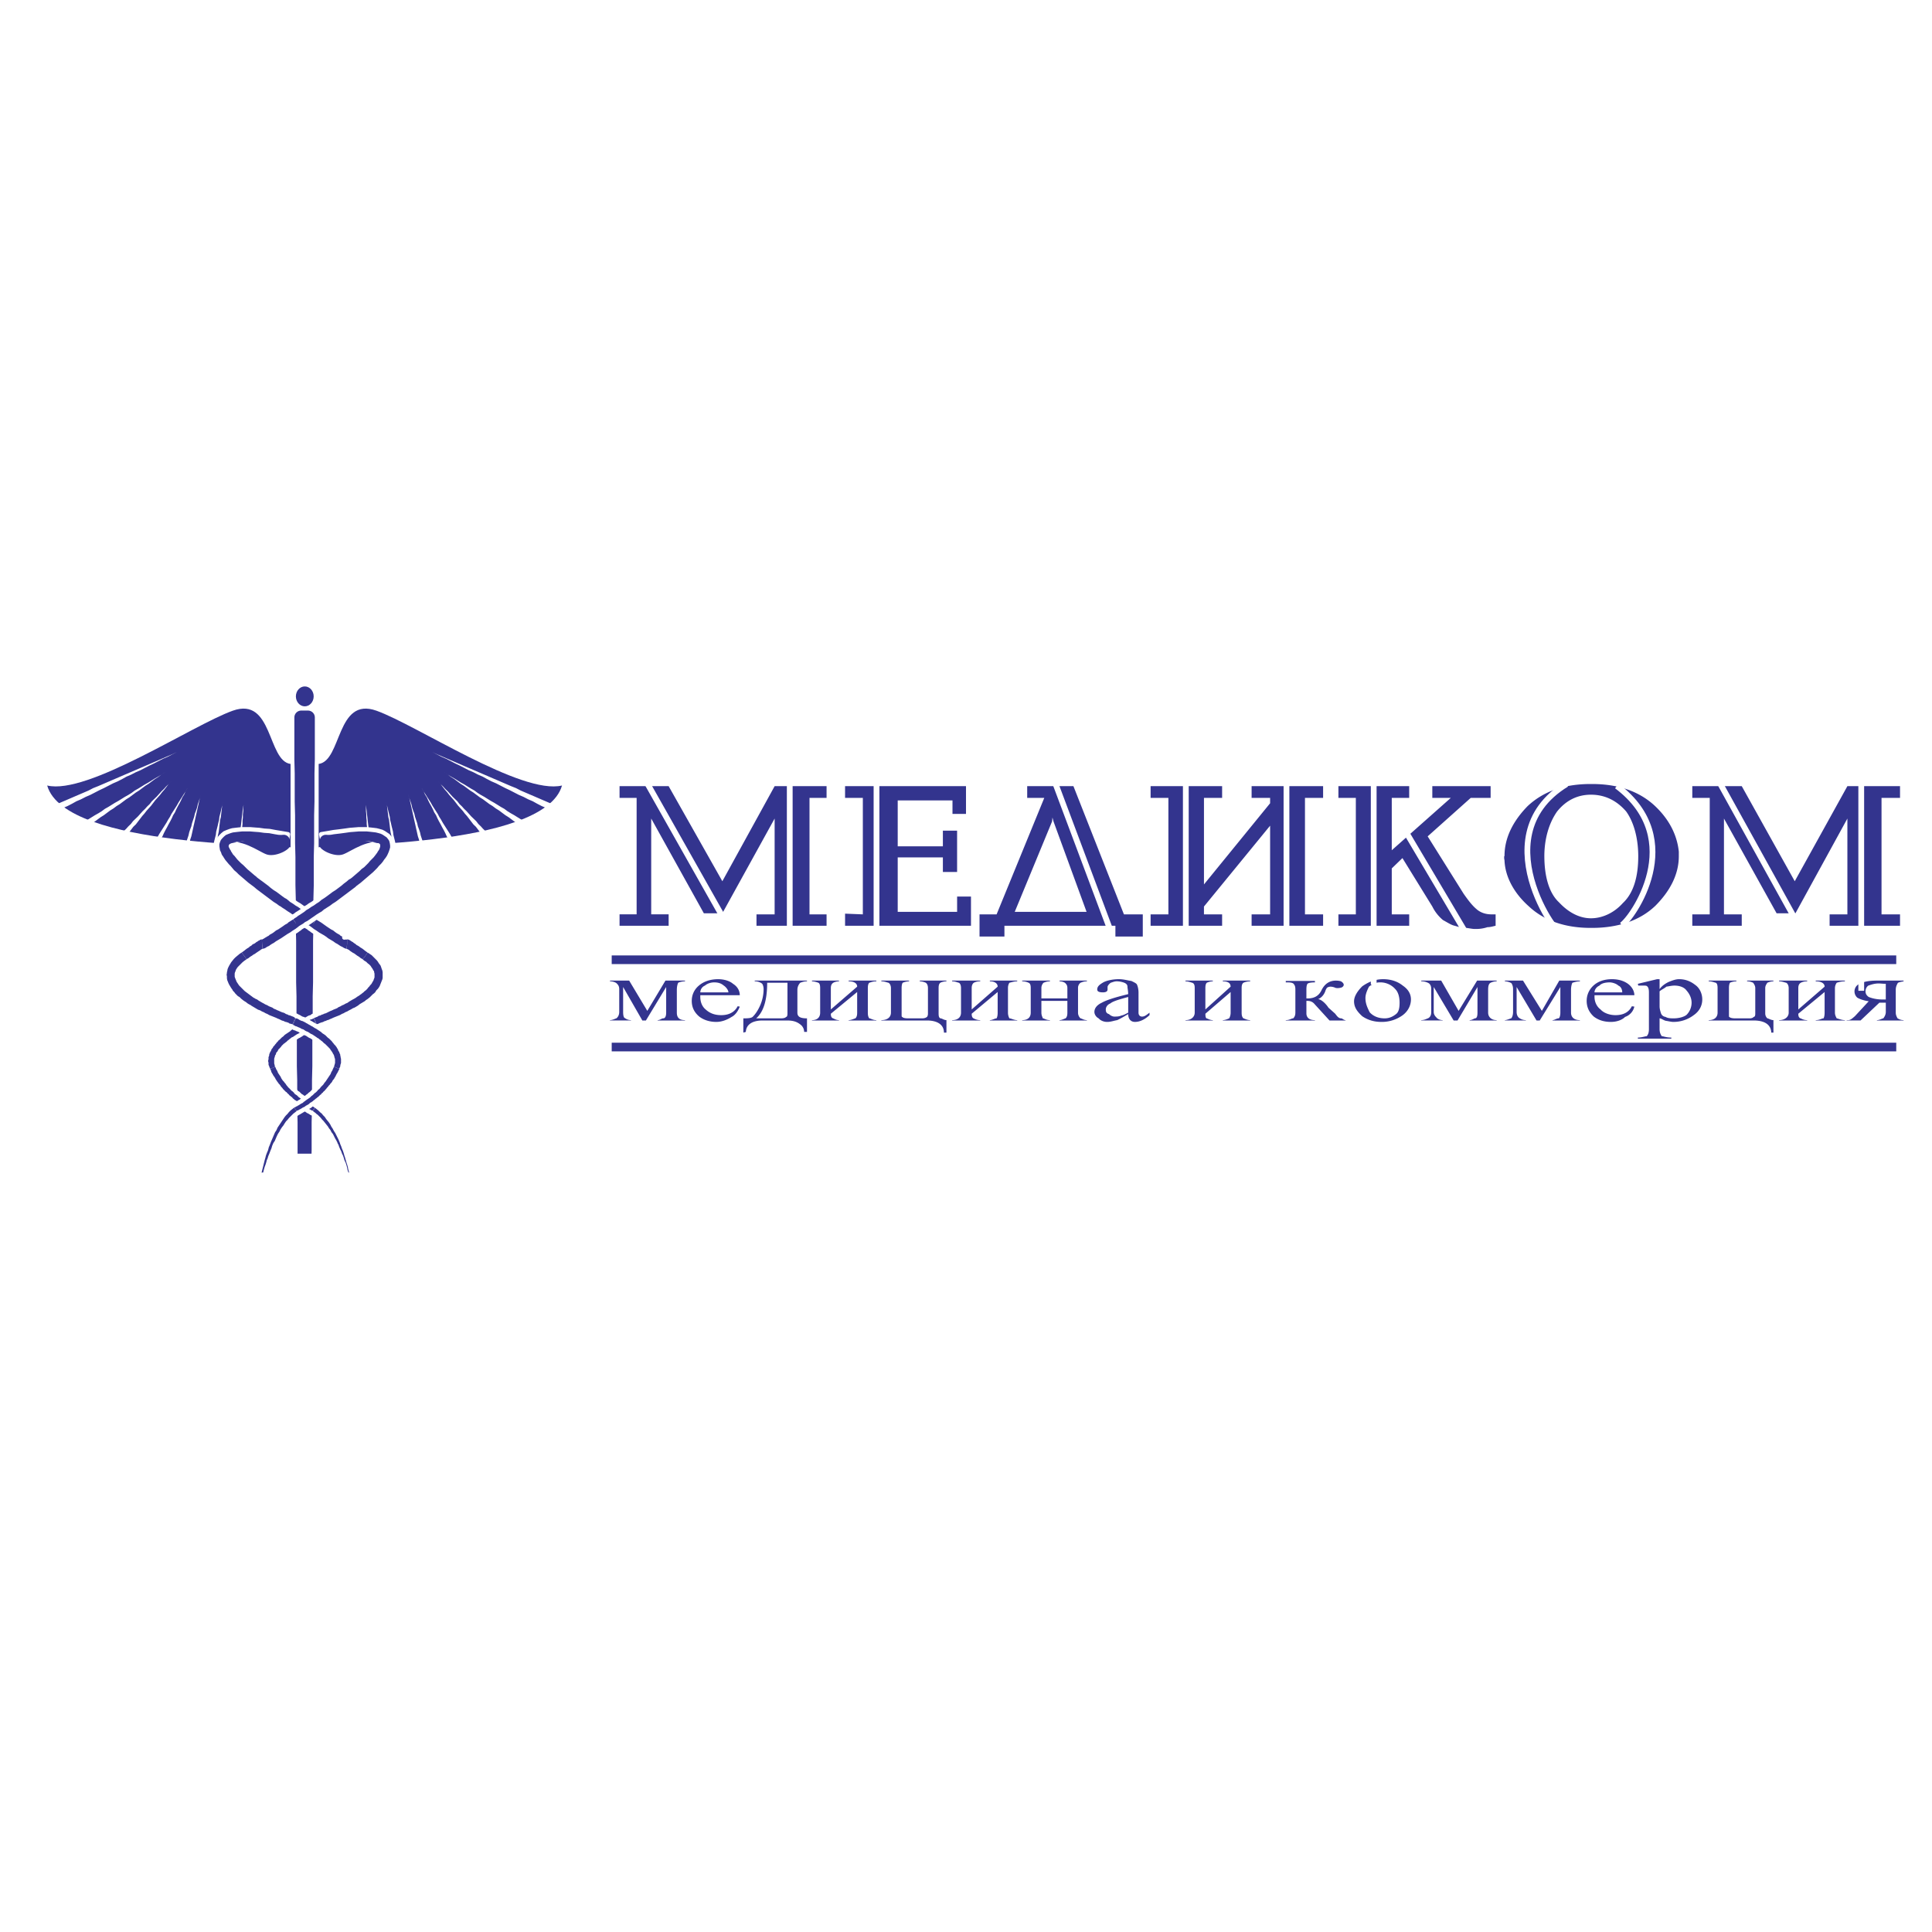 <svg xmlns="http://www.w3.org/2000/svg" width="2500" height="2500" viewBox="0 0 192.756 192.756"><path fill-rule="evenodd" clip-rule="evenodd" fill="#fff" d="M0 0h192.756v192.756H0V0z"/><path d="M62.772 97.834l1.81 3.021 1.81-3.021h1.952v.072c-.284 0-.639.105-.674.143-.071.105-.142.391-.142.709v2.275c0 .426.177.746.816.746v.035h-2.732v-.035c.249 0 .391-.178.568-.178.178 0 .284-.213.284-.568v-2.559l-2.022 3.34h-.355l-1.917-3.34v2.486c0 .285.036.463.107.57.106.07.319.248.674.248v.035h-2.093v-.035c.284 0 .567-.178.639-.178.177-.143.284-.355.284-.641v-2.273c0-.283-.106-.426-.249-.568-.106-.107-.39-.213-.674-.213v-.072h1.914v.001zm11.036 2.596c-.177.461-.461.852-.816 1.029-.497.32-1.029.498-1.526.498-.639 0-1.242-.178-1.703-.533-.462-.391-.746-.889-.746-1.564 0-.604.249-1.137.71-1.527.497-.426 1.171-.639 1.917-.639.603 0 1.171.178 1.49.461.461.285.674.711.674 1.137h-3.939v.178c0 .428.142.924.533 1.244.426.391.922.568 1.562.568.78 0 1.348-.32 1.632-.889l.212.037zm-1.135-1.422c0-.25-.284-.568-.461-.676-.248-.213-.532-.32-.958-.32-.319 0-.674.107-.923.32a.746.746 0 0 0-.461.676h2.803zm1.49 4.015v-1.422c.355 0 .816 0 .958-.178.284-.285.532-.676.745-1.172a4.107 4.107 0 0 0 .319-1.564c0-.283-.106-.533-.178-.568a1.197 1.197 0 0 0-.709-.213v-.072h5.216v.072c-.319 0-.567.105-.674.143a1.02 1.02 0 0 0-.284.709v2.275c0 .426.319.568.958.568v1.35h-.284a.93.93 0 0 0-.39-.746c-.319-.248-.674-.391-1.313-.391H76.08c-.994 0-1.632.391-1.668 1.137l-.249.072zm2.378-4.974c0 1.705-.355 2.912-1.1 3.553h2.484c.284 0 .461-.07.497-.143.107 0 .143-.143.143-.355v-3.055h-2.024zm4.471-.215h2.697v.072c-.248 0-.532.105-.568.143-.177.105-.248.283-.248.533v2.131l2.626-2.273c0-.32-.284-.533-.852-.533v-.072h2.768v.072c-.354 0-.567.105-.709.143-.106.105-.142.283-.142.533v2.451c0 .248.036.426.142.568.142 0 .355.178.709.178v.035h-2.768v-.035c.284 0 .604-.178.674-.178.143-.143.178-.32.178-.568v-2.061l-2.626 2.166c0 .285.071.393.213.463.071 0 .284.178.603.178v.035h-2.697v-.035c.568 0 .816-.32.816-.746v-2.451c0-.25-.036-.463-.178-.533-.106-.037-.391-.143-.639-.143v-.073h.001zm6.92 0H90.7v.072a1.83 1.83 0 0 0-.639.143c-.07.105-.106.283-.106.533v2.594c0 .248 0 .283.071.283.035.072.213.143.568.143h1.419c.213 0 .391-.07.461-.143.036 0 .107-.143.107-.32v-2.557c0-.25-.071-.428-.213-.533a1.617 1.617 0 0 0-.604-.143v-.072h2.662v.072c-.249 0-.567.105-.604.143-.142.105-.177.283-.177.533v2.521c0 .285.036.428.177.498.178 0 .355.178.604.178v1.244h-.249c0-.783-.639-1.209-1.704-1.209h-4.542v-.035c.639 0 .958-.32.958-.746v-2.451c0-.25-.106-.463-.248-.533-.178-.037-.391-.143-.71-.143v-.072h.001zm7.062 0h2.803v.072a1.34 1.34 0 0 0-.639.143c-.141.105-.212.283-.212.533v2.131l2.591-2.273c0-.32-.285-.533-.781-.533v-.072h2.732v.072c-.32 0-.604.105-.781.143a.961.961 0 0 0-.141.533v2.451c0 .248.07.426.141.568.178 0 .461.178.781.178v.035h-2.732v-.035c.248 0 .496-.178.674-.178.072-.143.107-.32.107-.568v-2.061l-2.591 2.166c0 .285.072.393.177.463.035 0 .285.178.674.178v.035h-2.803v-.035c.603 0 .887-.32.887-.746v-2.451c0-.25-.071-.463-.213-.533-.178-.037-.355-.143-.674-.143v-.073zm8.906 1.777h2.592v-1.029c0-.178-.035-.32-.178-.463-.07-.107-.355-.213-.604-.213v-.072h2.732v.072c-.318 0-.531.105-.639.143a.635.635 0 0 0-.248.533v2.451a.77.77 0 0 0 .248.568c.107 0 .32.178.639.178v.035h-2.732v-.035c.248 0 .533-.178.604-.178.143-.143.178-.32.178-.568v-1.174H103.9v1.174c0 .283.107.426.143.568.143 0 .32.178.711.178v.035h-2.77v-.035c.604 0 .852-.32.852-.746v-2.451c0-.25-.035-.463-.213-.533a1.476 1.476 0 0 0-.639-.143v-.072h2.77v.072c-.32 0-.533.105-.641.143a.744.744 0 0 0-.213.533v1.029zm10.789 1.422v.248c-.461.426-.959.676-1.455.676-.461 0-.674-.355-.674-.781-.426.248-.711.426-1.1.604-.391.07-.641.178-.994.178-.355 0-.674-.143-.852-.355-.285-.143-.426-.426-.426-.641 0-.391.283-.709.744-.924.498-.283 1.455-.568 2.627-.852 0-.32-.072-.604-.072-.746s-.07-.285-.318-.391a2.195 2.195 0 0 0-.746-.143c-.248 0-.461.105-.604.143-.141.105-.318.283-.318.426v.248c0 .178-.143.285-.461.285-.426 0-.568-.107-.568-.285 0-.283.178-.461.604-.711.318-.178.922-.318 1.561-.318.498 0 .924.141 1.242.178.285.141.533.248.568.391.07.143.143.461.143.746v2.025c0 .248.141.391.354.391.249-.001.425-.144.745-.392zm-2.128-.035v-1.529c-.924.25-1.527.428-1.775.641-.354.143-.461.426-.461.604 0 .248.07.391.32.463.141.141.354.248.531.248.248 0 .461 0 .711-.107.213-.035.461-.178.674-.283v-.037zm5.712-3.164h2.732v.072c-.248 0-.531.105-.604.143-.105.105-.141.283-.141.533v2.131l2.518-2.273c0-.32-.213-.533-.779-.533v-.072h2.732v.072c-.32 0-.604.105-.674.143-.143.105-.178.283-.178.533v2.451c0 .248.035.426.178.568.07 0 .354.178.674.178v.035H122v-.035c.283 0 .604-.178.639-.178.07-.143.141-.32.141-.568v-2.061l-2.518 2.166c0 .285.035.393.105.463.107 0 .32.178.639.178v.035h-2.732v-.035c.568 0 .922-.32.922-.746v-2.451c0-.25-.035-.463-.248-.533-.141-.037-.391-.143-.674-.143v-.073h-.001zm10.008.037h2.91v.141c-.32 0-.639.037-.746.143-.07.107-.105.285-.105.568v.889h.141c.674 0 1.1-.283 1.35-.781.318-.676.816-.996 1.455-.996.213 0 .531.037.604.143.105.072.176.178.176.285 0 .07-.07.178-.141.213-.072.07-.32.107-.463.107-.035 0-.176 0-.248-.037a1.232 1.232 0 0 0-.426-.105.648.648 0 0 0-.391.105 1.096 1.096 0 0 0-.176.355c-.143.391-.428.676-.711.781.283.037.639.32.959.748l.07.105.674.604c.213.285.355.463.604.463.107 0 .248.178.426.178v.035h-1.596l-1.492-1.635a.857.857 0 0 0-.639-.32h-.176v1.244c0 .355.213.676.852.676v.035h-2.91v-.035c.391 0 .568-.178.744-.178.143-.143.213-.32.213-.568v-2.311c0-.318-.07-.461-.213-.604-.176-.107-.391-.107-.744-.107v-.141h-.001zm12.49 1.848c0 .533-.248 1.137-.816 1.562a3.539 3.539 0 0 1-2.129.676c-.709 0-1.348-.178-1.916-.568-.461-.428-.816-.854-.816-1.492 0-.498.355-1.031.816-1.492.604-.428 1.277-.711 2.094-.711.746 0 1.42.213 1.951.639.568.39.816.853.816 1.386zm-1.134.318c0-.496-.107-1.029-.426-1.35a1.985 1.985 0 0 0-1.525-.676c-.426 0-.746.143-1.102.428-.141.283-.354.711-.354 1.137 0 .568.213.994.426 1.422.389.426.922.604 1.49.604.426 0 .779-.143 1.135-.426.285-.215.356-.641.356-1.139zm4.152-2.203l1.738 3.021 1.846-3.021h1.951v.072c-.283 0-.531.105-.604.143-.213.105-.248.391-.248.709v2.275c0 .426.32.746.852.746v.035h-2.697v-.035c.248 0 .461-.178.533-.178.178 0 .248-.213.248-.568v-2.559l-1.988 3.34h-.389l-1.988-3.34v2.486c0 .285.178.463.285.57.035.07.283.248.602.248v.035h-2.129v-.035c.355 0 .604-.178.674-.178.25-.143.32-.355.32-.641v-2.273c0-.283-.07-.426-.213-.568a1.462 1.462 0 0 0-.781-.213v-.072h1.988v.001zm8.162 0l1.881 3.021 1.738-3.021h2.059v.072c-.32 0-.604.105-.746.143-.07.105-.141.391-.141.709v2.275c0 .426.283.746.887.746v.035h-2.732v-.035c.213 0 .391-.178.604-.178.07 0 .176-.213.176-.568v-2.559l-2.057 3.34h-.32l-1.986-3.34v2.486c0 .285.105.463.213.57.105.07.318.248.709.248v.035h-2.094v-.035c.213 0 .568-.178.639-.178.107-.143.178-.355.178-.641v-2.273c0-.283-.07-.426-.143-.568-.105-.107-.461-.213-.674-.213v-.072h1.809v.001zm11.108 2.596a1.416 1.416 0 0 1-.924 1.029c-.318.32-.852.498-1.42.498-.674 0-1.242-.178-1.703-.533-.426-.391-.709-.889-.709-1.564 0-.604.248-1.137.674-1.527.461-.426 1.1-.639 1.846-.639.674 0 1.207.178 1.598.461.389.285.639.711.639 1.137h-3.975v.178c0 .428.178.924.602 1.244.355.391.959.568 1.492.568.816 0 1.348-.32 1.631-.889l.249.037zm-1.207-1.422c0-.25-.107-.568-.391-.676-.213-.213-.639-.32-.852-.32-.461 0-.852.107-1.029.32-.318.143-.496.426-.496.676h2.768zm3.726-1.315v.994c.248-.355.604-.568.887-.711.355-.143.709-.283 1.064-.283.568 0 1.1.178 1.598.568.461.32.709.889.709 1.457 0 .604-.283 1.172-.852 1.562a3.332 3.332 0 0 1-2.059.676c-.178 0-.461-.072-.709-.107-.213-.035-.461-.248-.639-.248v1.066c0 .355.105.533.213.711.141 0 .461.141.957.141v.107h-3.336v-.107c.391 0 .746-.141.889-.141.141-.178.213-.355.213-.711v-3.66c0-.25-.037-.463-.143-.568-.07-.107-.213-.107-.391-.107h-.531l-.037-.178 1.918-.461h.249zm0 1.207v1.492c0 .32.105.568.141.711.072.178.213.32.463.355.213.143.566.143.814.143.498 0 1.029-.143 1.277-.355.285-.285.498-.711.498-1.209 0-.461-.213-.887-.498-1.207-.248-.355-.744-.498-1.205-.498-.285 0-.568.072-.816.107-.143.143-.461.284-.674.461zm4.897-1.066h2.768v.072c-.283 0-.604.105-.639.143-.07.105-.105.283-.105.533v2.594c0 .248 0 .283.035.283.07.072.248.143.604.143h1.455c.141 0 .354-.07.354-.143.143 0 .178-.143.178-.32v-2.557c0-.25-.143-.428-.213-.533a1.426 1.426 0 0 0-.604-.143v-.072h2.627v.072c-.248 0-.533.105-.604.143-.07.105-.213.283-.213.533v2.521c0 .285.143.428.213.498.105 0 .355.178.604.178v1.244h-.213c-.035-.783-.639-1.209-1.775-1.209h-4.471v-.035c.604 0 .887-.32.887-.746v-2.451c0-.25-.035-.463-.178-.533-.176-.037-.389-.143-.709-.143v-.072h-.001zm7.027 0h2.803v.072c-.355 0-.568.105-.639.143-.178.105-.248.283-.248.533v2.131l2.625-2.273c0-.32-.318-.533-.887-.533v-.072h2.91v.072c-.355 0-.711.105-.816.143a.937.937 0 0 0-.178.533v2.451c0 .248.107.426.178.568.105 0 .461.178.816.178v.035h-2.91v-.035c.391 0 .604-.178.781-.178.07-.143.105-.32.105-.568v-2.061l-2.625 2.166c0 .285.07.393.213.463.07 0 .283.178.674.178v.035h-2.803v-.035c.566 0 .957-.32.957-.746v-2.451c0-.25-.105-.463-.248-.533-.178-.037-.426-.143-.709-.143v-.073h.001zm6.742 3.98v-.035h.141c.25 0 .426-.178.676-.391l1.383-1.492c-.496-.072-.887-.215-1.135-.355a.834.834 0 0 1-.285-.641c0-.213.107-.568.498-.746.318-.178.887-.32 1.738-.32h2.662v.072c-.355.07-.568.105-.604.213-.072.143-.178.32-.178.639v2.275c0 .248.105.426.178.568.035 0 .248.178.604.178v.035h-2.662v-.035c.283 0 .533-.178.639-.178.107-.143.248-.355.248-.641v-.924h-.639l-1.881 1.777h-1.383v.001zm3.902-3.66c-.283 0-.531-.035-.709-.035-.461 0-.816.143-1.029.213-.213.143-.283.391-.283.568 0 .213.07.391.318.568.355.143.816.25 1.35.25h.354v-1.564h-.001zM72.069 87.921l5.217-9.487h5.181v1.172h-1.703v11.619h1.703v1.137h-6.992v-1.137h1.81v-9.559l-5.217 9.452H70.223l-5.252-9.452v9.559h1.739v1.137h-4.897v-1.137h1.703V79.607h-1.703v-1.172h4.897l5.359 9.486zm12.243 3.234l1.774.071V79.607h-1.774v-1.172h12.065v2.771H95.03v-1.35h-5.465v4.583h4.506v-1.563h1.419v4.122h-1.419v-1.457h-4.506v5.436h5.926v-1.528H96.875v2.914H84.313v-1.208h-.001zm22.784-12.72l5.039 12.792h1.881v5.045H111.284v-3.908h-11.072v3.908h-2.484v-5.045h1.703l4.756-11.619h-1.703v-1.172H107.096v-.001zm-2.129 3.517l-3.727 9.025h7.168l-3.301-9.025-.105-.391-.035.391zm15.152 6.289l6.6-8.101v-.533h-1.846v-1.172h7.133v1.172h-1.809v11.619h1.809v1.137h-7.133v-1.137h1.846v-8.848l-6.6 8.066v.782h1.811v1.137h-7.134v-1.137h1.775V79.607h-1.775v-1.172h7.135v1.172h-1.811v8.634h-.001zm18.736-3.41l5.891-5.224h-1.844v-1.172H148.72v1.172h-1.986l-4.295 3.837 3.584 5.721c.426.604.816 1.137 1.277 1.528.391.355.924.533 1.492.533h.426v1.137c-.178.035-.498.142-.816.142a3.6 3.6 0 0 1-1.029.178h-.248c-.285 0-.676-.107-.924-.107-.283 0-.709-.106-1.064-.213-.354-.071-.709-.32-1.172-.569a4.176 4.176 0 0 1-1.062-1.35l-2.982-4.833-1.064 1.03v4.584h1.738v1.137h-7.061v-1.137h1.738V79.607h-1.738v-1.172h7.061v1.172h-1.738v5.259-.035h-.002zm11.25.568c0-1.777.816-3.447 2.307-4.975 1.561-1.457 3.619-2.203 6.281-2.203h.143c2.518 0 4.576.675 6.139 2.061 1.49 1.35 2.342 2.949 2.52 4.69V85.434c0 1.741-.816 3.411-2.342 4.939-1.562 1.493-3.762 2.203-6.316 2.203h-.143c-2.52 0-4.613-.71-6.141-2.132-1.49-1.315-2.377-2.949-2.447-4.583 0-.036-.035-.178-.035-.249v-.178l.034-.035zm3.975 0c0 2.096.496 3.73 1.455 4.619.957 1.03 2.059 1.599 3.193 1.599 1.172 0 2.342-.568 3.193-1.528 1.029-.959 1.527-2.558 1.527-4.655 0-1.848-.463-3.446-1.207-4.477-.959-1.102-2.129-1.67-3.514-1.67-1.348 0-2.484.569-3.371 1.67-.781 1.101-1.277 2.665-1.277 4.477v-.035h.001zm24.982 2.522l5.252-9.487h5.252v1.172h-1.846v11.619h1.846v1.137h-7.025v-1.137h1.773v-9.559l-5.182 9.452h-1.88L172 81.667v9.559h1.775v1.137h-4.934v-1.137h1.74V79.607h-1.74v-1.172h4.934l5.287 9.486z" fill-rule="evenodd" clip-rule="evenodd" fill="#33348e"/><path d="M78.793 75.988V95.86m8.657-20.059v20.246m49.605-19.81v21.99m48.642-22.239V98.85m-80.728-21.554l5.908 15.761M64.09 77.296l8.657 15.325m98.247-15.574l8.863 16.01M156.291 78.23c-8.861 5.42.275 16.82-.756 14.391m5.772-14.204c7.146 5.357 1.512 13.269.482 13.892" fill="none" stroke="#fff" stroke-width=".576" stroke-miterlimit="2.613"/><path fill-rule="evenodd" clip-rule="evenodd" fill="#fff" d="M95.918 93.438h19.201v3.654H95.918v-3.654z"/><path d="M61.03 95.755h128.159M61.03 104.463h128.159" fill="none" stroke="#33348e" stroke-width=".864" stroke-miterlimit="2.613"/><path d="M140.258 82.982l6.615 11.156m-28.564-16.45v15.848m10.043-15.528V93.82" fill="none" stroke="#fff" stroke-width=".576" stroke-miterlimit="2.613"/><path d="M31.792 84.549V76.22c2.322-.316 1.751-6.748 5.765-5.314 4.014 1.434 14.481 8.435 18.515 7.464-1.79 6.348-24.28 5.863-24.28 6.179z" fill-rule="evenodd" clip-rule="evenodd" fill="#33348e"/><path fill-rule="evenodd" clip-rule="evenodd" fill="#fff" d="M36.476 80.301l.071.318.036.318.035.317.036.318.035.318.036.318.035.277.036.318.035.318.036.317.035.318.036.318.035.278.036.317.035.318.036.318.07.318.036.317.036.318.035.278.035.318.036.317.036.318.035.318.035.318.036.278.035.317.036.318.036.317.035.318.035.318.036.318h-.355l-.319.039-.036-.278v-.318l-.035-.317v-.318l-.036-.317v-.318l-.035-.318v-.635l-.036-.318v-.317l-.035-.278v-.318l-.036-.318v-.635l-.035-.318v-.318l-.036-.317v-.318l-.035-.318v-.278l-.036-.317v-.636l-.035-.317v-.318l-.036-.318v-.318l-.035-.317v-.318l-.036-.318zM44.319 77.045l.355.239.319.198.355.198.319.199.32.199.355.198.319.199.319.198.355.199.32.238.319.199.355.198.319.199.32.198.354.199.32.198.319.199.355.199.32.238.319.198.355.199.319.199.32.198.354.199.32.198.319.199.355.198.319.199.355.238.32.199.319.198.355.199-.213.317-.177.358-.32-.238-.319-.199-.32-.238-.319-.199-.319-.238-.32-.238-.319-.199-.319-.238-.32-.238-.32-.199-.318-.238-.32-.238-.32-.199-.319-.238-.319-.239-.32-.198-.319-.239-.319-.198-.32-.238-.319-.238-.319-.199-.32-.238-.319-.238-.319-.199-.32-.239-.319-.237-.32-.199-.319-.239-.32-.238-.319-.198-.319-.238-.355-.239zM43.716 77.958l.248.279.248.238.213.238.249.238.248.278.213.238.248.239.249.238.213.278.248.238.213.239.249.238.248.278.213.238.248.238.249.239.213.278.248.238.213.238.248.238.249.279.212.237.249.239.249.239.212.277.249.238.213.238.248.239.248.278.213.238.249.239.248.238-.284.277-.248.318-.213-.278-.213-.278-.213-.277-.213-.239-.248-.278-.213-.278-.213-.238-.213-.278-.212-.278-.213-.239-.249-.277-.213-.278-.213-.238-.213-.278-.213-.279-.248-.237-.213-.279-.213-.278-.213-.277-.213-.239-.213-.278-.248-.278-.213-.238-.213-.278-.213-.278-.213-.238-.249-.278-.212-.278-.213-.239-.213-.277-.213-.278-.248-.279zM42.083 78.633l.178.318.177.278.178.278.177.278.177.278.177.318.178.278.177.278.178.278.142.278.178.278.177.317.177.279.178.278.177.277.178.279.177.317.178.278.141.278.178.278.177.278.178.278.177.318.178.277.177.279.177.278.178.277.142.279.178.317.177.278.177.278.178.278-.32.199-.284.238-.141-.318-.178-.278-.142-.317-.142-.278-.177-.318-.143-.278-.141-.318-.178-.278-.142-.318-.177-.277-.142-.318-.142-.278-.177-.318-.142-.278-.142-.318-.178-.278-.142-.317-.141-.278-.178-.318-.142-.277-.177-.318-.142-.278-.143-.318-.177-.278-.142-.318-.141-.278-.178-.317-.142-.278-.142-.318-.178-.278-.141-.318-.178-.318zM40.735 79.309l.106.317.107.318.106.318.071.318.106.317.107.278.071.318.106.318.107.317.071.318.106.278.107.318.071.317.106.318.106.318.072.317.106.278.107.318.07.318.107.317.106.318.072.278.106.318.107.317.07.318.107.318.106.317.071.278.106.318.107.318.071.317.107.318-.355.079-.32.12-.07-.318-.072-.318-.071-.318-.07-.317-.072-.318-.106-.317-.071-.318-.071-.318-.071-.317-.071-.318-.071-.318-.071-.317-.071-.318-.071-.318-.071-.318-.071-.317-.07-.318-.072-.318-.106-.318-.071-.317-.071-.318-.071-.318-.071-.317-.071-.318-.071-.317-.071-.318-.071-.318-.071-.317-.071-.318-.071-.318-.071-.318-.106-.317zM38.535 80.023l.07.318.071.278.072.318.07.278.071.278.036.318.071.277.071.318.071.278.07.278.037.318.07.278.071.277.071.318.071.278.035.318.072.278.071.278.07.318.072.278.035.277.071.318.071.278.071.318.071.278.036.278.07.318.071.278.072.277.07.318.035.278.072.318-.355.04-.32.079-.035-.278-.071-.318-.036-.278-.035-.317-.035-.279-.036-.317-.071-.278-.036-.318-.035-.277-.035-.318-.036-.278-.071-.318-.035-.278-.036-.318-.035-.278-.035-.317-.072-.278-.035-.318-.036-.277-.035-.318-.036-.279-.071-.317-.035-.278-.036-.318-.035-.278-.036-.317-.07-.278-.036-.318-.036-.278-.035-.318-.036-.278-.07-.318zM43.112 75.02l.497.238.461.199.462.198.461.199.462.198.461.199.461.199.461.198.462.199.461.198.462.199.461.198.461.199.461.198.462.199.461.199.461.198.497.198.462.239.461.199.461.198.462.198.46.199.462.199.461.198.462.199.461.198.462.199.461.198.461.199.461.198.462.199-.142.358-.107.397-.461-.239-.461-.238-.462-.198-.461-.239-.426-.198-.461-.239-.462-.238-.461-.199-.461-.238-.426-.238-.461-.198-.462-.239-.461-.198-.461-.238-.461-.239-.427-.199-.461-.237-.461-.239-.461-.199-.461-.238-.427-.238-.461-.198-.461-.239-.461-.198-.462-.239-.461-.237-.426-.2-.461-.238-.461-.238-.462-.198-.461-.239-.462-.238z"/><path d="M28.989 84.549V76.22c-2.322-.316-1.751-6.748-5.765-5.314C19.21 72.34 8.742 79.341 4.708 78.37c1.791 6.348 24.281 5.863 24.281 6.179z" fill-rule="evenodd" clip-rule="evenodd" fill="#33348e"/><path fill-rule="evenodd" clip-rule="evenodd" fill="#fff" d="M24.304 80.301l-.071.318-.035.318-.035.317-.036.318-.036.318-.035.318-.036.277-.035.318-.035.318-.036.317-.036.318-.035.318-.036.278-.035.317-.035.318-.036.318-.071.318-.036.317-.035.318-.035.278-.036.318-.035.317-.036.318-.036.318-.035.318-.035.278-.036.317-.035.318-.036.317-.036.318-.035.318-.035.318h.355l.319.039.035-.278v-.318l.036-.317v-.318l.035-.317v-.318l.036-.318v-.635l.036-.318v-.317l.035-.278v-.318l.035-.318v-.635l.036-.318v-.318l.035-.317v-.318l.036-.318v-.278l.036-.317v-.636l.035-.317v-.318l.035-.318v-.318l.036-.317v-.318l.035-.318zM16.461 77.045l-.354.239-.319.198-.356.198-.319.199-.319.199-.355.198-.319.199-.32.198-.355.199-.319.238-.32.199-.354.198-.32.199-.319.198-.355.199-.319.198-.32.199-.355.199-.319.238-.319.198-.355.199-.32.199-.319.198-.355.199-.319.198-.32.199-.355.198-.319.199-.355.238-.319.199-.32.198-.354.199.213.317.177.358.319-.238.32-.199.319-.238.319-.199.32-.238.319-.238.32-.199.319-.238.32-.238.319-.199.319-.238.32-.238.319-.199.319-.238.32-.239.319-.198.319-.239.32-.198.319-.238.319-.238.32-.199.319-.238.32-.238.319-.199.319-.239.32-.237.319-.199.32-.239.319-.238.32-.198.319-.238.354-.239zM17.065 77.958l-.248.279-.249.238-.213.238-.248.238-.249.278-.213.238-.248.239-.248.238-.213.278-.249.238-.213.239-.248.238-.248.278-.213.238-.249.238-.248.239-.213.278-.249.238-.213.238-.248.238-.248.279-.213.237-.249.239-.248.239-.213.277-.248.238-.213.238-.249.239-.248.278-.213.238-.249.239-.248.238.284.277.249.318.212-.278.213-.278.213-.277.213-.239.249-.278.213-.278.212-.238.213-.278.213-.278.213-.239.249-.277.213-.278.212-.238.213-.278.213-.279.249-.237.213-.279.213-.278.212-.277.213-.239.213-.278.249-.278.213-.238.213-.278.212-.278.213-.238.249-.278.213-.278.213-.239.213-.277.213-.278.248-.279zM18.697 78.633l-.177.318-.178.278-.177.278-.177.278-.178.278-.177.318-.178.278-.177.278-.178.278-.142.278-.177.278-.177.317-.178.279-.177.278-.178.277-.177.279-.178.317-.177.278-.142.278-.177.278-.178.278-.177.278-.178.318-.177.277-.177.279-.178.278-.177.277-.143.279-.177.317-.177.278-.178.278-.177.278.319.199.284.238.142-.318.177-.278.142-.317.143-.278.177-.318.142-.278.142-.318.177-.278.142-.318.178-.277.141-.318.143-.278.177-.318.142-.278.142-.318.177-.278.142-.317.142-.278.177-.318.143-.277.177-.318.142-.278.142-.318.177-.278.142-.318.142-.278.178-.317.142-.278.142-.318.177-.278.142-.318.177-.318zM20.046 79.309l-.107.317-.106.318-.107.318-.07.318-.107.317-.106.278-.071.318-.107.318-.106.317-.071.318-.107.278-.106.318-.071.317-.107.318-.106.318-.071.317-.106.278-.107.318-.071.318-.107.317-.106.318-.071.278-.106.318-.107.317-.071.318-.106.318-.107.317-.071.278-.106.318-.107.318-.071.317-.106.318.355.079.319.12.071-.318.071-.318.071-.318.071-.317.071-.318.106-.317.072-.318.07-.318.071-.317.072-.318.07-.318.071-.317.071-.318.071-.318.071-.318.071-.317.071-.318.071-.318.107-.318.071-.317.071-.318.07-.318.072-.317.071-.318.07-.317.071-.318.072-.318.07-.317.071-.318.072-.318.07-.318.107-.317zM22.246 80.023l-.071.318-.071.278-.071.318-.071.278-.071.278-.035.318-.071.277-.071.318-.071.278-.071.278-.036.318-.071.278-.071.277-.071.318-.071.278-.035.318-.071.278-.071.278-.071.318-.071.278-.035.277-.071.318-.072.278-.07.318-.071.278-.036.278-.071.318-.071.278-.071.277-.071.318-.035.278-.071.318.354.04.32.079.036-.278.07-.318.036-.278.036-.317.035-.279.036-.317.07-.278.036-.318.035-.277.036-.318.035-.278.071-.318.036-.278.035-.318.036-.278.035-.317.071-.278.036-.318.035-.277.036-.318.035-.279.071-.317.036-.278.035-.318.036-.278.035-.317.071-.278.036-.318.035-.278.036-.318.035-.278.071-.318zM17.668 75.02l-.497.238-.461.199-.461.198-.461.199-.462.198-.461.199-.462.199-.461.198-.461.199-.462.198-.461.199-.461.198-.462.199-.461.198-.461.199-.462.199-.461.198-.497.198-.461.239-.461.199-.462.198-.461.198-.461.199-.462.199-.461.198-.461.199-.462.198-.461.199-.461.198-.462.199-.461.198-.462.199.143.358.106.397.461-.239.462-.238.461-.198.461-.239.426-.198.462-.239.461-.238.461-.199.462-.238.425-.238.462-.198.461-.239.461-.198.462-.238.461-.239.426-.199.461-.237.462-.239.461-.199.461-.238.426-.238.461-.198.462-.239.461-.198.461-.239.462-.237.426-.2.461-.238.461-.238.462-.198.461-.239.461-.238z"/><path d="M30.408 68.485c.489 0 .888.446.888.993 0 .547-.399.993-.888.993-.488 0-.887-.446-.887-.993 0-.546.398-.993.887-.993zM30.373 71.577h.354v4.193l-.035 1.385v2.807l-.035 1.386v2.772l-.036 1.385v2.807l-.036 1.386V92.434l-.035 1.421v4.157l-.036 1.386v2.807l-.035 1.387v2.771l-.035 1.385v2.807l-.036 1.386V114.713l-.035 1.385v-4.157l-.036-1.386v-2.807l-.036-1.385v-2.771l-.035-1.387v-2.807l-.036-1.386v-4.157l-.035-1.421V89.698l-.035-1.386v-2.807l-.036-1.385v-2.772l-.036-1.386v-2.807l-.035-1.385v-4.193h.32z" fill-rule="evenodd" clip-rule="evenodd" fill="#33348e"/><path fill="none" stroke="#33348e" stroke-width="1.368" stroke-linecap="round" stroke-linejoin="round" stroke-miterlimit="2.613" d="M30.373 71.577h.354v4.193l-.035 1.385v2.807l-.035 1.386v2.772l-.036 1.385v2.807l-.036 1.386V92.434l-.035 1.421v4.157l-.036 1.386v2.807l-.035 1.387v2.771l-.035 1.385v2.807l-.036 1.386V114.713l-.035 1.385v-4.157l-.036-1.386v-2.807l-.036-1.385v-2.771l-.035-1.387v-2.807l-.036-1.386v-4.157l-.035-1.421V89.698l-.035-1.386v-2.807l-.036-1.385v-2.772l-.036-1.386v-2.807l-.035-1.385v-4.193h.32"/><path fill-rule="evenodd" clip-rule="evenodd" fill="#33348e" d="M28.634 83.942l-.142.675-.639-.107-.603-.106-.533-.071-.532-.071-.461-.036-.426-.036-.39-.035h-.71l-.284.035h-.248l-.178.036-.177.036-.143.071-.106.035-.035.036v.035h.035v.036l.036.035v.072l.07.106.072.106v.037l.071.106.106.177.142.142.142.178.142.178.177.178.178.177.213.178.213.213.212.213.213.178.249.213.248.213.142.107.107.107.284.213.248.178.284.213.284.213.248.213.284.213.284.178.284.213.284.213.248.178.142.071.142.106.249.214.283.177.249.178.248.142.248.178.249.178.213.141.213.143.213.142.177.106.178.143.177.106.142.107-.355.568-.39.533-.142-.106-.178-.107-.177-.106-.178-.143-.212-.106-.213-.142-.249-.178-.213-.142-.248-.178-.248-.177-.284-.178-.249-.178-.283-.177-.143-.107-.141-.071-.285-.213-.283-.178-.284-.213-.284-.213-.284-.213-.284-.214-.284-.213-.284-.213-.248-.214-.284-.212-.142-.107-.142-.107-.248-.213-.248-.213-.249-.213-.248-.213-.213-.214-.249-.213-.177-.213-.178-.213-.177-.178-.177-.213-.178-.213-.142-.214-.106-.177-.036-.036-.106-.177-.071-.214-.107-.213-.035-.213-.036-.249v-.249l.071-.248.107-.249.177-.213.177-.178.213-.177.249-.107.284-.106.248-.072.284-.035.319-.036.356-.035h.78l.426.035.497.036.497.071.532.036.567.106.639.107.639.106-.106.711z"/><path d="M28.634 83.942l-.142.675-.639-.106-.604-.106-.532-.071-.532-.071-.461-.036-.426-.036-.39-.036H24.199l-.284.036h-.249l-.178.036-.177.036-.142.071-.106.035-.035.036v.036h.035v.036l.036.035v.071l.071.106.071.106v.036l.071.106.106.177.142.142.142.178.142.178.177.178.178.178.213.178.213.213.213.213.213.177.249.214.249.213.142.106.107.107.284.213.249.178.284.213.284.213.248.213.284.213.284.178.284.213.284.213.248.178.142.071.142.106.249.213.284.178.249.178.249.142.248.178.249.178.213.142.213.143.213.142.177.106.178.142.178.106.142.107m-.752 1.101l-.142-.106-.177-.106-.178-.106-.177-.143-.213-.106-.213-.142-.249-.177-.213-.143-.249-.178-.248-.177-.284-.178-.249-.178-.283-.178-.143-.107-.142-.071-.284-.213-.284-.178-.284-.213-.284-.213-.284-.213-.284-.213-.284-.213-.284-.213-.248-.213-.284-.213-.142-.107-.142-.106-.249-.213-.248-.213-.249-.213-.249-.213-.213-.213-.249-.213-.177-.214-.178-.213-.177-.178-.177-.213-.178-.213-.142-.213-.106-.177-.036-.036-.106-.178-.071-.213-.107-.213-.035-.213-.036-.249v-.252l.071-.249.107-.249.177-.213.177-.178.213-.178.249-.106.284-.106.249-.071.284-.035.319-.036.355-.035h.78l.426.035.497.036.497.071.532.036.567.106.639.106.639.107-.106.71" fill="none" stroke="#fff" stroke-width=".432" stroke-linecap="round" stroke-linejoin="round" stroke-miterlimit="2.613"/><path fill-rule="evenodd" clip-rule="evenodd" fill="#33348e" d="M31.295 92.114l.355-.568.106.071.178.106.284.178.248.178.249.177.213.142.213.143.213.106.177.143.142.106.177.106.142.072.107.106.142.071.106.071.107.072.07.035.107.071v.675l-.071.711-.178-.036-.035-.035h-.071l-.035-.036-.072-.035-.035-.036-.071-.036-.071-.035-.071-.035-.071-.036-.106-.071-.107-.071-.106-.071-.142-.071-.106-.072-.142-.106-.178-.106-.177-.107-.178-.106-.177-.143-.213-.142-.249-.142-.248-.142-.248-.178-.284-.178-.178-.142-.106-.071.39-.533z"/><path d="M31.65 91.546l.106.071.178.106.284.178.249.178.249.178.213.142.213.142.213.106.177.143.142.106.177.106.142.071.106.106.142.071.106.071.106.071.071.036.106.071m-.07 1.387l-.178-.036-.035-.035h-.071l-.035-.036-.071-.035-.035-.035-.071-.036-.071-.035-.071-.036-.071-.036-.106-.071-.106-.071-.106-.071-.142-.071-.106-.071-.142-.106-.178-.106-.177-.106-.178-.106-.177-.143-.215-.144-.249-.142-.248-.142-.249-.178-.284-.178-.178-.142-.106-.071" fill="none" stroke="#fff" stroke-width=".432" stroke-linecap="round" stroke-linejoin="round" stroke-miterlimit="2.613"/><path fill-rule="evenodd" clip-rule="evenodd" fill="#33348e" d="M34.631 94.175V93.5l-.284.036.355-.036.142.036.071.035.071.036h.035l.036.035.035.035.072.036.035.036.071.036.071.035.071.071.106.071.071.036.107.106.141.071.107.071.142.107.177.106.142.107.178.142.213.142-.355.533-.391.497-.177-.106-.177-.142-.178-.107-.142-.106-.142-.107-.142-.071-.106-.071-.107-.071-.106-.071-.071-.071-.142-.071.071-.711z"/><path d="M34.631 93.5l-.284.036.354-.036.142.036.071.035.071.036h.035l.036.035.036.035.071.036.035.035.071.036.071.035.071.071.106.071.071.036.106.106.142.071.106.071.142.107.177.106.142.106.177.143.213.142m-.743 1.031l-.177-.106-.177-.142-.178-.107-.142-.106-.143-.107-.142-.071-.106-.071-.106-.071-.106-.071-.071-.071-.142-.071" fill="none" stroke="#fff" stroke-width=".432" stroke-linecap="round" stroke-linejoin="round" stroke-miterlimit="2.613"/><path fill-rule="evenodd" clip-rule="evenodd" fill="#33348e" d="M36.441 95.383l.355-.533.213.142.213.142.177.178.178.178.177.177.142.178.035.071.071.107.142.178.071.177.071.214.071.178.036.212v.604l-.036.178-.071.177-.071.178-.071.178-.071.178-.106.177-.107.143-.142.141-.106.177-.142.143-.142.107-.142.143-.142.14-.177.143-.142.107-.071.036-.107.105-.177.108-.178.107-.177.105-.178.143-.177.107-.177.106-.178.07-.177.108-.213.107-.177.106-.178.072-.178.105-.177.073-.177.105-.178.072-.177.071-.177.07-.178.072-.071.035-.071.035-.177.071-.143.072-.141.035-.142.07-.142.038-.106.07-.143.035-.106.035-.107.037-.071.035-.07.036-.072.035-.07.035-.213-.533-.213-.531.071-.038h.071l.071-.035.106-.035.071-.07.106-.037.142-.035.107-.071.142-.035.142-.072.142-.035.142-.071.142-.072.071-.035.07-.035.178-.071.142-.072.178-.07.177-.072.142-.106.177-.072.178-.106.177-.072.177-.105.178-.073.142-.105.177-.108.178-.105.142-.072.177-.106.142-.107.178-.106.141-.107.107-.07.035-.037.143-.106.106-.107.142-.106.106-.107.107-.143.106-.105.071-.108.107-.105.071-.108.035-.107.071-.07.036-.106.035-.107.035-.071v-.32l-.035-.107v-.071l-.071-.072-.035-.105-.071-.108-.036-.035-.035-.07-.071-.108-.107-.106-.142-.107-.142-.142-.177-.106-.178-.143.391-.497z"/><path d="M36.796 94.85l.213.142.213.142.177.178.178.178.177.178.142.178.036.071.071.107.142.178.071.177.07.214.071.178.036.213v.604l-.036.178-.071.178-.07.178-.071.178-.071.178-.106.178-.107.143-.142.141-.106.178-.142.143-.142.107-.142.143-.142.141-.177.143-.142.107-.071.035-.106.105-.178.107-.177.107-.178.105-.177.143-.178.107-.177.105-.178.07-.177.107-.213.107-.177.105-.178.072-.178.105-.177.072-.177.105-.178.072-.177.07-.177.07-.178.072-.071.035-.071.035-.177.07-.142.072-.142.035-.142.07-.142.037-.106.07-.143.035-.106.035-.106.037-.071.035-.071.035-.071.035-.071.035m-.427-1.06l.071-.037h.071l.071-.035.106-.035.071-.07.106-.037.142-.035.106-.07.142-.035.142-.072.142-.035.142-.07.142-.072.071-.035.071-.035.177-.07.142-.072.178-.07.177-.072.142-.105.177-.072.178-.105.177-.072.177-.105.178-.072.142-.105.178-.107.177-.105.142-.072.178-.105.142-.107.178-.105.142-.107.106-.07.036-.037.142-.105.106-.107.142-.105.106-.107.106-.143.106-.105.071-.107.106-.105.071-.107.036-.107.071-.07.036-.105.035-.107.036-.07v-.336l-.036-.107v-.07l-.071-.072-.035-.105-.071-.107-.036-.035-.035-.07-.071-.107-.107-.106-.142-.106-.142-.143-.178-.105-.176-.147" fill="none" stroke="#fff" stroke-width=".432" stroke-linecap="round" stroke-linejoin="round" stroke-miterlimit="2.613"/><path fill-rule="evenodd" clip-rule="evenodd" fill="#33348e" d="M31.473 101.885l.213.533h-.036l-.213-.496-.248-.533.071-.035.213.531z"/><path d="M31.686 102.418h-.036m-.461-1.029l.071-.035" fill="none" stroke="#fff" stroke-width=".432" stroke-linecap="round" stroke-linejoin="round" stroke-miterlimit="2.613"/><path fill-rule="evenodd" clip-rule="evenodd" fill="#33348e" d="M31.437 101.922l.213.496-.142.072-.142.035-.106.071-.142.072-.142.035-.106.07-.107.073-.142.035-.107.07-.141.072-.107.036-.106.07-.107.072-.106.07-.071.036-.036.035-.106.037-.107.07-.106.071-.106.072-.107.07-.106.035-.072.073-.106.07-.071.07-.106.072-.071.071-.071.072-.107.07-.071.071-.071.037-.071.07-.071.07-.07.073-.036.07-.071.07-.071.073-.035.07-.072.035-.035.072-.036.071-.035.072-.071.07-.035.035v.073l-.036.07-.036.07-.035.037v.071l-.036.07v.035l-.035.072V106.113l.035.073v.035l.036.07v.037l-.426.213-.461.178-.036-.073-.035-.105-.036-.107-.035-.071-.035-.107v-.213l-.036-.107v-.178l.036-.106v-.213l.035-.107.035-.07v-.108l.036-.105.035-.072.036-.106.071-.107.035-.071.036-.107.071-.106.071-.072.035-.105.071-.073.071-.07.071-.107.071-.071.071-.107.071-.07.071-.073.071-.105.107-.07.071-.073.106-.105.071-.072.106-.071.071-.072.107-.105.106-.073.107-.07.106-.07.107-.073.106-.07.106-.107.107-.071.106-.07.142-.072h.036l.071-.071.106-.072.142-.07.107-.07.142-.073.106-.07.142-.072.106-.035.143-.071.141-.072.143-.07.106-.071.142-.072.142-.035.142-.07.248.533z"/><path d="M31.65 102.418l-.142.072-.142.035-.106.07-.142.072-.142.035-.106.07-.107.072-.142.035-.107.07-.142.072-.106.035-.106.07-.106.072-.106.07-.071.035-.036.035-.106.037-.106.07-.106.07-.106.072-.106.07-.106.035-.071.072-.106.07-.071.07-.106.072-.071.07-.071.072-.106.07-.071.07-.071.037-.071.07-.071.07-.07.072-.036.07-.071.07-.071.072-.035.07-.071.035-.036.072-.036.07-.035.072-.071.07-.035.035v.072l-.036.07-.036.07-.035.037v.07l-.036.07v.035l-.036.072V106.098l.036.072v.035l.036.07v.037m-.892.407l-.036-.072-.036-.105-.036-.107-.035-.07-.035-.107v-.212l-.036-.107v-.177l.036-.105v-.212l.035-.107.035-.07v-.107l.036-.105.036-.072.036-.105.071-.107.035-.07.036-.107.071-.105.071-.072.036-.105.071-.072.071-.07.071-.107.071-.07.071-.107.071-.07.071-.072.071-.105.106-.07.071-.072.106-.105.071-.072.106-.07.071-.072.106-.105.106-.072.106-.07.106-.07.106-.072.106-.07.106-.107.106-.07.106-.07.142-.072h.036l.071-.07.106-.072.142-.07.106-.07.142-.072.106-.07.142-.072.106-.035.142-.07.142-.072.143-.07.106-.07.142-.072.142-.035.142-.07" fill="none" stroke="#fff" stroke-width=".432" stroke-linecap="round" stroke-linejoin="round" stroke-miterlimit="2.613"/><path fill-rule="evenodd" clip-rule="evenodd" fill="#33348e" d="M27.214 106.541l.426-.213.071.141.036.107.071.106.07.142.036.108.071.105.071.108.071.107.071.105.036.108.07.105.071.108.107.105.071.108.071.07.071.107.071.108.071.07.07.108.107.07.036.07h.035l.071.108.071.07.106.072.072.07.07.071.071.107.107.07.071.038.071.07.071.07.071.072.106.071.071.035.071.072.071.035.071.071.071.035.071.072.071.035.071.035.071.073.071.035.035.035.072.035.07.035.036.035.071.038.036.035.035.035h.071l.035.035.036.035h.035l.036.037h.035l.036.035h.035l.036.036h.035l-.213.355-.248.356-.036-.036h-.035l-.036-.037h-.035l-.035-.035-.036-.035h-.071l-.036-.035-.07-.035-.036-.037-.071-.036-.036-.035-.07-.035-.071-.035-.072-.035-.071-.037-.07-.071-.072-.035-.07-.035-.107-.072-.071-.035-.071-.071-.071-.037-.106-.07-.071-.07-.106-.073-.072-.035-.106-.07-.071-.072-.106-.071-.071-.107-.107-.07-.071-.071-.106-.072-.071-.106-.107-.072-.071-.105h-.035l-.071-.073-.106-.105-.072-.072-.106-.106-.071-.107-.107-.106-.07-.107-.071-.105-.107-.108-.071-.107-.107-.141-.07-.107-.071-.108-.071-.14-.071-.108-.107-.142-.071-.141-.071-.107-.071-.143-.035-.143-.071-.14.461-.178z"/><path d="M27.64 106.328l.071.141.036.107.071.105.07.143.036.107.071.105.071.107.071.107.071.105.036.107.07.105.071.107.106.105.071.107.071.07.071.107.071.107.071.07.071.107.106.07.036.07h.035l.071.107.071.07.106.072.071.07.071.07.071.107.106.07.071.037.071.07.071.07.071.072.106.07.071.035.071.072.071.035.071.07.071.035.071.072.071.035.071.035.071.072.071.035.036.035.071.035.07.035.036.035.071.037.036.035.035.035h.071l.035.035.036.035h.036l.035.037h.036l.036.035h.035l.036.035h.036m-.461.726l-.036-.035h-.036l-.036-.037h-.035l-.035-.035-.036-.035h-.071l-.036-.035-.07-.035-.036-.037-.071-.035-.036-.035-.07-.035-.071-.035-.071-.035-.071-.037-.071-.07-.071-.035-.071-.035-.106-.072-.071-.035-.071-.07-.071-.037-.106-.07-.071-.07-.106-.072-.071-.035-.106-.07-.071-.072-.106-.07-.071-.107-.107-.07-.071-.07-.106-.072-.071-.105-.107-.072-.071-.105h-.035l-.071-.072-.106-.105-.071-.072-.106-.105-.071-.107-.106-.105-.07-.107-.071-.105-.106-.107-.071-.107-.106-.141-.071-.107-.071-.107-.071-.141-.071-.107-.106-.143-.071-.141-.071-.107-.071-.143-.035-.143-.071-.141" fill="none" stroke="#fff" stroke-width=".432" stroke-linecap="round" stroke-linejoin="round" stroke-miterlimit="2.613"/><path fill-rule="evenodd" clip-rule="evenodd" fill="#33348e" d="M31.295 110.662l.213-.355.035.035-.212.355-.248.321h-.036l.248-.356z"/><path d="M31.508 110.307l.035.035m-.46.676h-.036" fill="none" stroke="#fff" stroke-width=".432" stroke-linecap="round" stroke-linejoin="round" stroke-miterlimit="2.613"/><path fill-rule="evenodd" clip-rule="evenodd" fill="#33348e" d="M31.331 110.697l.212-.355.178.142.177.143.107.105.071.073.177.14.142.178.178.178.142.215.141.175.143.178.142.215.106.213.142.213.107.213.141.213.107.212.106.215.107.213.106.248.071.178v.035l.107.25.071.213.106.248.071.213.071.25.071.213.071.248.071.248.071.215.071.248.036.213.07.248.036.215.071.212.036.249.035.177v.035l.035.213.036.215v.213l.035.213v.178l.036.213v.177l.035.178.036.178.035.178v.177l.036.143v.318l.035.143v.818l-.035.07V121.463l-.036.037-.035.07-.107.035v-.177l-.035-.141h.035l-.071.035h-.035l.035-.035v-1.101l-.035-.143v-.143l-.035-.177v-.178l-.036-.178-.036-.178-.035-.177-.036-.178-.035-.213-.071-.178-.036-.213-.071-.212-.035-.213-.035-.037-.036-.178-.035-.213-.072-.213-.071-.213-.07-.213-.036-.213-.071-.25-.071-.213-.107-.212-.07-.248-.071-.213-.107-.215-.071-.213-.106-.213-.107-.248-.071-.213h-.035l-.071-.215-.106-.213-.107-.177-.106-.213-.107-.213-.142-.178-.106-.213-.142-.177-.107-.178-.142-.178-.142-.178-.142-.177-.142-.143-.141-.178-.142-.14-.143-.143-.07-.035-.107-.108-.142-.107-.141-.105.248-.321z"/><path fill="none" stroke="#fff" stroke-width=".432" stroke-linecap="round" stroke-linejoin="round" stroke-miterlimit="2.613" d="M31.543 110.342l.178.142.177.143.107.105.071.073.177.14.142.178.178.178.142.215.141.175.143.178.142.215.106.213.142.213.107.213.141.213.107.212.106.215.107.213.106.248.071.178v.035l.107.25.071.213.106.248.071.213.071.25.071.213.071.248.071.248.071.215.071.248.036.213.07.248.036.215.071.212.036.249.035.177v.035l.035.213.036.215v.213l.035.213v.178l.036.213v.177l.035.178.036.178.035.178v.177l.036.143v.318l.035.143v.818l-.035.07V121.463l-.036.037-.035.07-.107.035v-.177l-.035-.141h.035l-.071.035h-.035l.035-.035v-1.101l-.035-.143v-.143l-.035-.177v-.178l-.036-.178-.036-.178-.035-.177-.036-.178-.035-.213-.071-.178-.036-.213-.071-.212-.035-.213-.035-.037-.036-.178-.035-.213-.072-.213-.071-.213-.07-.213-.036-.213-.071-.25-.071-.213-.107-.212-.07-.248-.071-.213-.107-.215-.071-.213-.106-.213-.107-.248-.071-.213h-.035l-.071-.215-.106-.213-.107-.177-.106-.213-.107-.213-.142-.178-.106-.213-.142-.177-.107-.178-.142-.178-.142-.178-.142-.177-.142-.143-.141-.178-.142-.14-.143-.143-.07-.035-.107-.108-.142-.107-.141-.105"/><path d="M28.421 83.292c.497.119.532.556.532 1.032s-1.526 1.231-2.377.913c-.852-.317-2.52-1.668-4.259-1.112s5.607-.953 6.104-.833zM32.182 83.942l-.141-.711.638-.106.604-.107.603-.071.532-.071.497-.071.461-.036.426-.035H36.583l.355.035.319.036.284.035.284.072.248.07.213.107.213.142.213.143.177.212.142.214.071.284.036.249v.249l-.071.249-.071.212-.107.249-.106.213-.142.213-.142.178-.142.213-.177.214-.213.213-.177.213-.213.213-.213.213-.249.214-.248.213-.249.213-.248.213-.248.213-.285.214-.141.106-.107.106-.284.214-.284.213-.283.213-.284.214-.285.213-.283.213-.284.213-.284.178-.284.213-.284.178-.213.142-.071.035-.248.213-.249.143-.283.177-.249.178-.213.142-.248.178-.213.142-.213.106-.177.143-.178.106-.177.107-.142.106-.355-.533-.391-.568.142-.107.178-.106.177-.143.178-.106.213-.142.212-.143.214-.177.248-.142.248-.178.249-.142.248-.178.284-.177.035-.036.213-.178.284-.177.249-.178.284-.213.284-.213.284-.178.283-.213.284-.213.248-.213.285-.213.248-.214.142-.071.142-.106.248-.214.249-.213.248-.213.213-.213.248-.178.213-.213.178-.178.177-.213.178-.177.177-.178.142-.178.107-.142.106-.142v-.036l.107-.142.07-.106.036-.107.035-.107v-.106h-.035v.035-.035h-.071l-.071-.036-.107-.035-.177-.036-.213-.036-.213-.035h-.958l-.39.035-.426.036-.497.036-.497.071-.567.071-.568.106-.639.107-.107-.675z" fill-rule="evenodd" clip-rule="evenodd" fill="#33348e"/><path d="M32.182 83.942l-.142-.71.639-.107.604-.106.603-.071.532-.071.497-.071.462-.036.426-.035h.78l.355.035.319.036.284.035.284.071.248.071.213.106.213.143.213.142.177.213.142.213.071.284.036.249v.249l-.071.249-.071.213-.106.249-.106.213-.142.213-.142.178-.142.213-.177.213-.213.213-.177.213-.213.214-.213.213-.249.213-.248.213-.249.213-.249.213-.248.213-.284.213-.142.106-.106.106-.284.213-.284.213-.283.213-.284.213-.284.213-.284.213-.284.213-.284.178-.284.213-.284.178-.213.142-.071.036-.249.213-.249.143-.284.177-.249.178-.213.143-.249.177-.213.142-.213.106-.177.143-.178.106-.177.106-.142.106m-.744-1.098l.142-.107.177-.106.178-.142.177-.106.213-.142.213-.143.213-.178.248-.142.248-.178.249-.142.248-.178.284-.178.035-.036.213-.178.284-.177.249-.178.284-.213.284-.213.284-.178.284-.213.284-.213.248-.213.284-.213.248-.214.142-.071.142-.106.248-.213.249-.213.248-.214.213-.213.249-.178.213-.213.177-.178.178-.213.177-.178.177-.178.142-.178.107-.143.106-.142v-.036l.107-.142.07-.106.036-.107.036-.106v-.106h-.036v.035-.035h-.071l-.071-.036-.107-.036-.177-.036-.213-.036-.213-.036h-.959l-.39.036-.426.036-.497.036-.497.071-.567.071-.568.106-.639.106-.106-.675" fill="none" stroke="#fff" stroke-width=".432" stroke-linecap="round" stroke-linejoin="round" stroke-miterlimit="2.613"/><path fill-rule="evenodd" clip-rule="evenodd" fill="#33348e" d="M29.521 92.114l.355.533-.284.213-.284.178-.248.178-.249.142-.213.142-.213.142-.213.143-.177.106-.177.107-.178.106-.142.106-.106.072-.142.071-.107.071-.106.071-.071.071-.107.036-.07.035-.072.035-.035.036-.071.036-.035.035-.072.036h-.035l-.035.035h-.071l-.142.036-.071-.711-.036-.675.071-.036.071-.035.107-.071.071-.036.106-.071.142-.071.107-.106.141-.072.178-.106.142-.106.177-.143.213-.106.213-.143.213-.142.248-.177.249-.142v-.036l.284-.178.283-.177.391.568z"/><path d="M29.876 92.647l-.284.213-.284.178-.249.178-.249.142-.212.142-.213.142-.213.143-.178.106-.177.106-.178.106-.142.106-.106.071-.142.071-.106.071-.106.071-.071.071-.107.036-.07.036-.071.035-.036.036-.071.035-.035.035-.071.036h-.036l-.035.035h-.071l-.142.036m-.107-1.384l.071-.036.071-.035.107-.071.071-.036.106-.071.142-.071.107-.106.142-.071.178-.106.142-.106.178-.143.213-.106.213-.142.213-.142.248-.178.249-.142v-.036l.284-.178.284-.177" fill="none" stroke="#fff" stroke-width=".432" stroke-linecap="round" stroke-linejoin="round" stroke-miterlimit="2.613"/><path fill-rule="evenodd" clip-rule="evenodd" fill="#33348e" d="M26.15 94.175l.071.711-.071.035-.036.036-.035.035-.071.036-.107.071-.106.071-.107.071-.142.107-.142.071-.142.106-.177.107-.177.142-.178.106-.355-.497-.39-.533.213-.142.177-.142.142-.107.178-.106.106-.107.142-.071.106-.107.107-.07.106-.036.107-.071.035-.036.036-.035.071-.035.071-.036.035-.036.036-.036.071-.035h.035l.036-.035.035-.036h.036l.071-.035.177-.036.036.675z"/><path d="M26.221 94.886l-.071.036-.036.035-.035.036-.071.036-.107.071-.106.071-.107.071-.142.106-.142.071-.142.106-.177.107-.177.142-.178.106m-.745-1.03l.213-.142.178-.143.142-.106.178-.106.106-.107.142-.071.106-.107.106-.071.106-.036.106-.071.036-.036.036-.035.071-.035.071-.036.035-.035.036-.036.071-.035h.036l.036-.035.035-.036h.036l.071-.035.177-.036" fill="none" stroke="#fff" stroke-width=".432" stroke-linecap="round" stroke-linejoin="round" stroke-miterlimit="2.613"/><path fill-rule="evenodd" clip-rule="evenodd" fill="#33348e" d="M24.375 95.383l.355.497-.213.143-.177.142-.142.142-.107.107-.106.106-.107.107-.071.105-.07.108-.036.107-.035.106-.036.072v.318l.036.073.035.105.036.072.035.106.035.072.071.106.072.107.07.105.107.108.106.107.107.106.106.107.107.106.142.107.141.106.143.107.142.107.141.106.142.107.142.071.036.035.177.072.142.105.178.108.177.105.142.073.178.105.177.072.177.106.178.072.177.07.142.108.177.07.143.072.177.071.142.07.178.072.141.035.142.071.107.072.142.035.106.071h.071l.071.035.106.037.072.035.106.035.071.035.142.073h.035l-.248.531-.213.533-.071-.035-.071-.035h-.071l-.106-.036-.071-.072-.107-.035-.106-.035h-.036l-.106-.035-.142-.073-.142-.035-.142-.07-.142-.072-.178-.071-.142-.07-.177-.072-.177-.07-.178-.071-.177-.072-.177-.105-.178-.073-.177-.105-.178-.072-.177-.106-.213-.072-.178-.106-.177-.107-.177-.106-.178-.107-.035-.035-.142-.072-.178-.106-.177-.142-.178-.108-.142-.105-.177-.143-.142-.143-.178-.105-.141-.143-.142-.142-.107-.143-.142-.14-.071-.143-.106-.142-.107-.178-.106-.178-.071-.143-.071-.177-.071-.178-.036-.213v-.178l-.035-.213.035-.177v-.106l.036-.107.036-.213.07-.178.107-.213.106-.177.107-.179.142-.177.141-.178.178-.177.213-.178.213-.178.213-.142.39.533z"/><path d="M24.73 95.88l-.213.143-.177.142-.142.142-.106.107-.106.105-.106.107-.071.105-.07.107-.036.107-.036.105-.036.072v.317l.036.072.036.105.036.072.035.105.035.072.071.105.071.107.07.105.107.107.106.107.107.105.106.107.106.105.142.107.142.105.142.107.142.107.142.105.142.107.142.07.036.035.177.072.142.105.178.107.177.105.142.072.178.105.177.072.177.105.178.072.177.07.142.107.177.07.142.072.177.07.142.07.178.072.142.035.142.07.107.072.142.035.106.07h.071l.071.035.106.037.071.035.106.035.071.035.142.072h.035m-.461 1.085l-.071-.035-.071-.035h-.071l-.106-.035-.071-.072-.106-.035-.106-.035h-.036l-.106-.035-.142-.072-.142-.035-.142-.07-.142-.072-.177-.07-.142-.07-.177-.072-.177-.07-.178-.07-.177-.072-.177-.105-.178-.072-.177-.105-.178-.072-.177-.105-.213-.072-.178-.105-.177-.107-.177-.105-.178-.107-.035-.035-.142-.072-.177-.105-.178-.143-.178-.107-.142-.105-.177-.143-.142-.143-.178-.105-.142-.143-.142-.143-.106-.143-.142-.141-.071-.143-.106-.143-.106-.178-.106-.178-.071-.143-.071-.178-.071-.178-.036-.213v-.178l-.035-.213.035-.178v-.105l.036-.107.036-.213.071-.178.106-.213.106-.178.106-.178.142-.178.142-.177.178-.178.213-.178.213-.178.213-.142" fill="none" stroke="#fff" stroke-width=".432" stroke-linecap="round" stroke-linejoin="round" stroke-miterlimit="2.613"/><path fill-rule="evenodd" clip-rule="evenodd" fill="#33348e" d="M29.308 101.885l.248-.531.036.035-.213.533-.249.496h-.035l.213-.533z"/><path d="M29.556 101.354l.036.035m-.462 1.029h-.036" fill="none" stroke="#fff" stroke-width=".432" stroke-linecap="round" stroke-linejoin="round" stroke-miterlimit="2.613"/><path fill-rule="evenodd" clip-rule="evenodd" fill="#33348e" d="M29.379 101.922l.213-.533.142.035.142.07.106.072.142.071.142.035.142.072.142.07.107.071.141.072.107.07.142.073.106.07.142.07.107.072.106.071.142.072.106.07.107.071.106.072.107.07.106.071.107.107.106.07.071.037.036.036.106.07.071.072.107.106.07.072.107.07.071.071.107.107.07.07.072.073.071.105.07.072.072.106.07.072.071.07.071.108.071.07.036.107.071.071.035.105.036.108.071.07.035.107.036.108.035.07.035.108v.105l.036.072v.106l.036.107v.496l-.036.108-.036.107v.106l-.035.107-.035.07-.036.108-.461-.178-.497-.213.036-.072.035-.07V106.078l.035-.035v-.355l-.035-.071v-.037l-.035-.07v-.071l-.036-.035v-.072l-.035-.035-.036-.07-.035-.073-.036-.07-.035-.035-.036-.072-.071-.071-.035-.072-.036-.07-.071-.035-.035-.073-.071-.07-.071-.07-.071-.073-.071-.07-.071-.07-.071-.037-.071-.071-.071-.07-.071-.072-.107-.071-.07-.072h-.036l-.071-.07-.071-.07-.107-.038-.07-.07-.107-.07-.106-.072-.107-.071-.106-.07-.107-.037-.106-.071-.107-.07-.106-.072-.107-.035-.141-.071-.107-.072-.106-.07-.142-.035-.107-.073-.142-.07-.106-.035-.142-.072-.142-.035-.107-.071-.142-.072.249-.496z"/><path d="M29.592 101.389l.142.035.142.07.106.072.142.07.142.035.142.072.142.07.107.07.142.072.106.07.142.072.106.07.143.07.106.072.106.07.142.072.106.07.106.07.106.072.106.07.106.07.106.107.106.07.071.037.036.035.106.07.071.072.106.105.071.072.106.07.071.07.107.107.071.07.071.072.071.105.071.072.071.105.071.072.071.07.071.107.07.07.036.107.071.07.036.105.035.107.071.07.035.107.036.107.036.07.035.107v.105l.036.072v.105l.036.107v.494l-.036.107-.036.107v.105l-.035.107-.036.07-.036.107m-.954-.369l.036-.072.035-.07v-.107l.036-.035v-.356l-.036-.07v-.037l-.035-.07v-.07l-.036-.035v-.072l-.035-.035-.036-.07-.035-.072-.036-.07-.035-.035-.036-.072-.071-.07-.035-.072-.036-.07-.071-.035-.036-.072-.071-.07-.071-.07-.071-.072-.071-.07-.071-.07-.071-.037-.071-.07-.071-.07-.071-.072-.106-.07-.071-.072h-.036l-.071-.07-.071-.07-.106-.037-.071-.07-.106-.07-.106-.072-.107-.07-.106-.07-.107-.037-.106-.07-.107-.07-.106-.072-.107-.035-.142-.07-.106-.072-.106-.07-.142-.035-.106-.072-.142-.07-.106-.035-.142-.072-.142-.035-.106-.07-.142-.072" fill="none" stroke="#fff" stroke-width=".432" stroke-linecap="round" stroke-linejoin="round" stroke-miterlimit="2.613"/><path fill-rule="evenodd" clip-rule="evenodd" fill="#33348e" d="M33.602 106.541l.461.178-.071.14-.035.073-.036.07-.071.143-.071.107-.071.141-.071.142-.071.108-.07.14-.107.108-.071.142-.071.106-.106.107-.071.108-.107.105-.071.107-.106.106-.071.107-.107.106-.071.107-.106.07-.071.108-.107.07-.071.108-.106.07-.107.107-.071.071-.106.072-.071.07-.106.071-.072.072-.106.07-.071.07-.035.038-.071.035-.071.07-.106.035-.072.072-.071.071-.07.037-.107.07-.071.035-.071.036-.071.072-.071.035-.071.035-.071.035-.071.035-.036.036-.07.037-.072.035-.035.035-.071.035h-.035l-.036.035-.035.037h-.036l-.035.036H29.734l-.249-.321-.283-.355.035-.035h.035l.036-.036h.035l.036-.035h.036v-.037h.035l.035-.035h.071l.036-.035.035-.035h.036l.071-.035.035-.038.071-.035.036-.035.071-.035.071-.035.07-.035.036-.073.071-.035.071-.035.071-.072.071-.035.071-.071.071-.035.107-.072.07-.07h.036l.035-.036.072-.072.07-.07.107-.07.071-.073.071-.07.071-.072.106-.071.071-.07.071-.072.071-.106.107-.072.07-.07.072-.108.07-.07.107-.107.071-.071.071-.107.071-.106.071-.072.071-.105.071-.108.071-.105.071-.108.071-.105.071-.107.071-.108.035-.105.071-.143.071-.107.036-.106.035-.072.036-.07.035-.106.497.213z"/><path d="M34.063 106.719l-.071.141-.036.072-.035.07-.071.143-.071.107-.07.141-.071.143-.071.107-.071.141-.107.107-.071.143-.071.105-.106.107-.071.107-.107.105-.071.107-.106.105-.071.107-.107.105-.071.107-.106.07-.071.107-.106.07-.071.107-.106.07-.106.107-.071.07-.106.072-.071.07-.106.07-.071.072-.106.07-.071.07-.036.037-.071.035-.071.07-.106.035-.071.072-.071.07-.07.037-.107.07-.071.035-.071.035-.071.072-.071.035-.071.035-.071.035-.071.035-.036.035-.071.037-.071.035-.035.035-.071.035h-.035l-.036.035-.035.037h-.039l-.036.035H29.733m-.531-.664l.035-.035h.036l.036-.035h.035l.036-.035h.036v-.037h.035l.036-.035h.071l.036-.035.036-.035h.035l.071-.035.035-.037.071-.035.036-.035.071-.035.071-.035.071-.035.036-.072.071-.035.071-.035.071-.072.071-.035.071-.07.071-.035.107-.072.07-.07h.036l.036-.035.071-.072.07-.07.107-.07.071-.072.071-.07.071-.072.106-.07.071-.07.071-.072.071-.105.106-.072.071-.07.071-.107.071-.07.106-.107.071-.07.071-.107.071-.105.071-.072.071-.105.071-.107.071-.105.071-.107.071-.105.071-.107.071-.107.035-.105.071-.143.071-.107.036-.105.035-.072.036-.07.035-.105" fill="none" stroke="#fff" stroke-width=".432" stroke-linecap="round" stroke-linejoin="round" stroke-miterlimit="2.613"/><path fill-rule="evenodd" clip-rule="evenodd" fill="#33348e" d="M29.485 110.697l.249.321-.178.142-.141.106-.143.142-.142.143-.141.14-.142.178-.142.143-.142.213-.107.177-.142.178-.142.213-.106.215-.142.213-.106.213-.107.248-.107.25-.142.213-.106.248-.071.248-.106.25-.107.283-.106.25-.071.248-.071.142-.035.143-.072.248-.106.285-.071.248-.071.283-.071.25-.071.284-.071.25-.071.283-.071.25-.071.248-.035.283-.071.25-.036.248-.035.178-.036.07-.071.25-.035.213-.071.248-.036.213-.035.215-.036.213-.035.213-.036.213v.39l-.035.178V122.281l-.036.143V123.098l.036.072v.07l-.071-.035-.036.107v.141h-.035l-.071-.035-.071-.07V123.205l-.035-.07v-.571l.035-.14V122.104l.035-.178v-.178l.036-.178v-.213l.035-.212.036-.178v-.25l.035-.213v-.248l.036-.213v-.25l.035-.248v-.106l.036-.142.035-.285.036-.248.035-.25.071-.284.036-.285.071-.248.035-.283.071-.285.071-.248.071-.285.071-.284.071-.285.071-.285.036-.14.035-.108.071-.283.107-.285.106-.248.071-.285.106-.248.107-.286.106-.248.107-.248.106-.25.107-.248.142-.213.106-.25.142-.213.142-.212.142-.213.142-.213.142-.213.142-.178.177-.178.142-.177.178-.178.177-.143.178-.142.283.355z"/><path fill="none" stroke="#fff" stroke-width=".432" stroke-linecap="round" stroke-linejoin="round" stroke-miterlimit="2.613" d="M29.734 111.018l-.178.142-.141.106-.143.142-.142.143-.141.14-.142.178-.142.143-.142.213-.107.177-.142.178-.142.213-.106.215-.142.213-.106.213-.107.248-.107.25-.142.213-.106.248-.071.248-.106.25-.107.283-.106.25-.071.248-.071.142-.035.143-.072.248-.106.285-.071.248-.071.283-.071.25-.071.284-.071.25-.071.283-.071.25-.071.248-.035.283-.071.25-.036.248-.035.178-.036.07-.071.25-.035.213-.071.248-.036.213-.035.215-.036.213-.035.213-.036.213v.39l-.035.178V122.281l-.036.143V123.098l.036.072v.07l-.071-.035-.036.107v.141h-.035l-.071-.035-.071-.07V123.205l-.035-.07v-.571l.035-.14V122.104l.035-.178v-.178l.036-.178v-.213l.035-.212.036-.178v-.25l.035-.213v-.248l.036-.213v-.25l.035-.248v-.106l.036-.142.035-.285.036-.248.035-.25.071-.284.036-.285.071-.248.035-.283.071-.285.071-.248.071-.285.071-.284.071-.285.071-.285.036-.14.035-.108.071-.283.107-.285.106-.248.071-.285.106-.248.107-.286.106-.248.107-.248.106-.25.107-.248.142-.213.106-.25.142-.213.142-.212.142-.213.142-.213.142-.213.142-.178.177-.178.142-.177.178-.178.177-.143.178-.142"/><path d="M32.395 83.292c-.497.119-.532.556-.532 1.032s1.526 1.231 2.378.913c.852-.317 2.52-1.668 4.258-1.112s-5.607-.953-6.104-.833z" fill-rule="evenodd" clip-rule="evenodd" fill="#33348e"/><path fill-rule="evenodd" clip-rule="evenodd" fill="#fff" stroke="#fff" stroke-width=".288" stroke-miterlimit="2.613" d="M23.311 117.129h5.216v6.219h-5.216v-6.219zM32.715 117.129h5.216v7.142h-5.216v-7.142zM29.166 115.246h2.484v2.949h-2.484v-2.949z"/></svg>